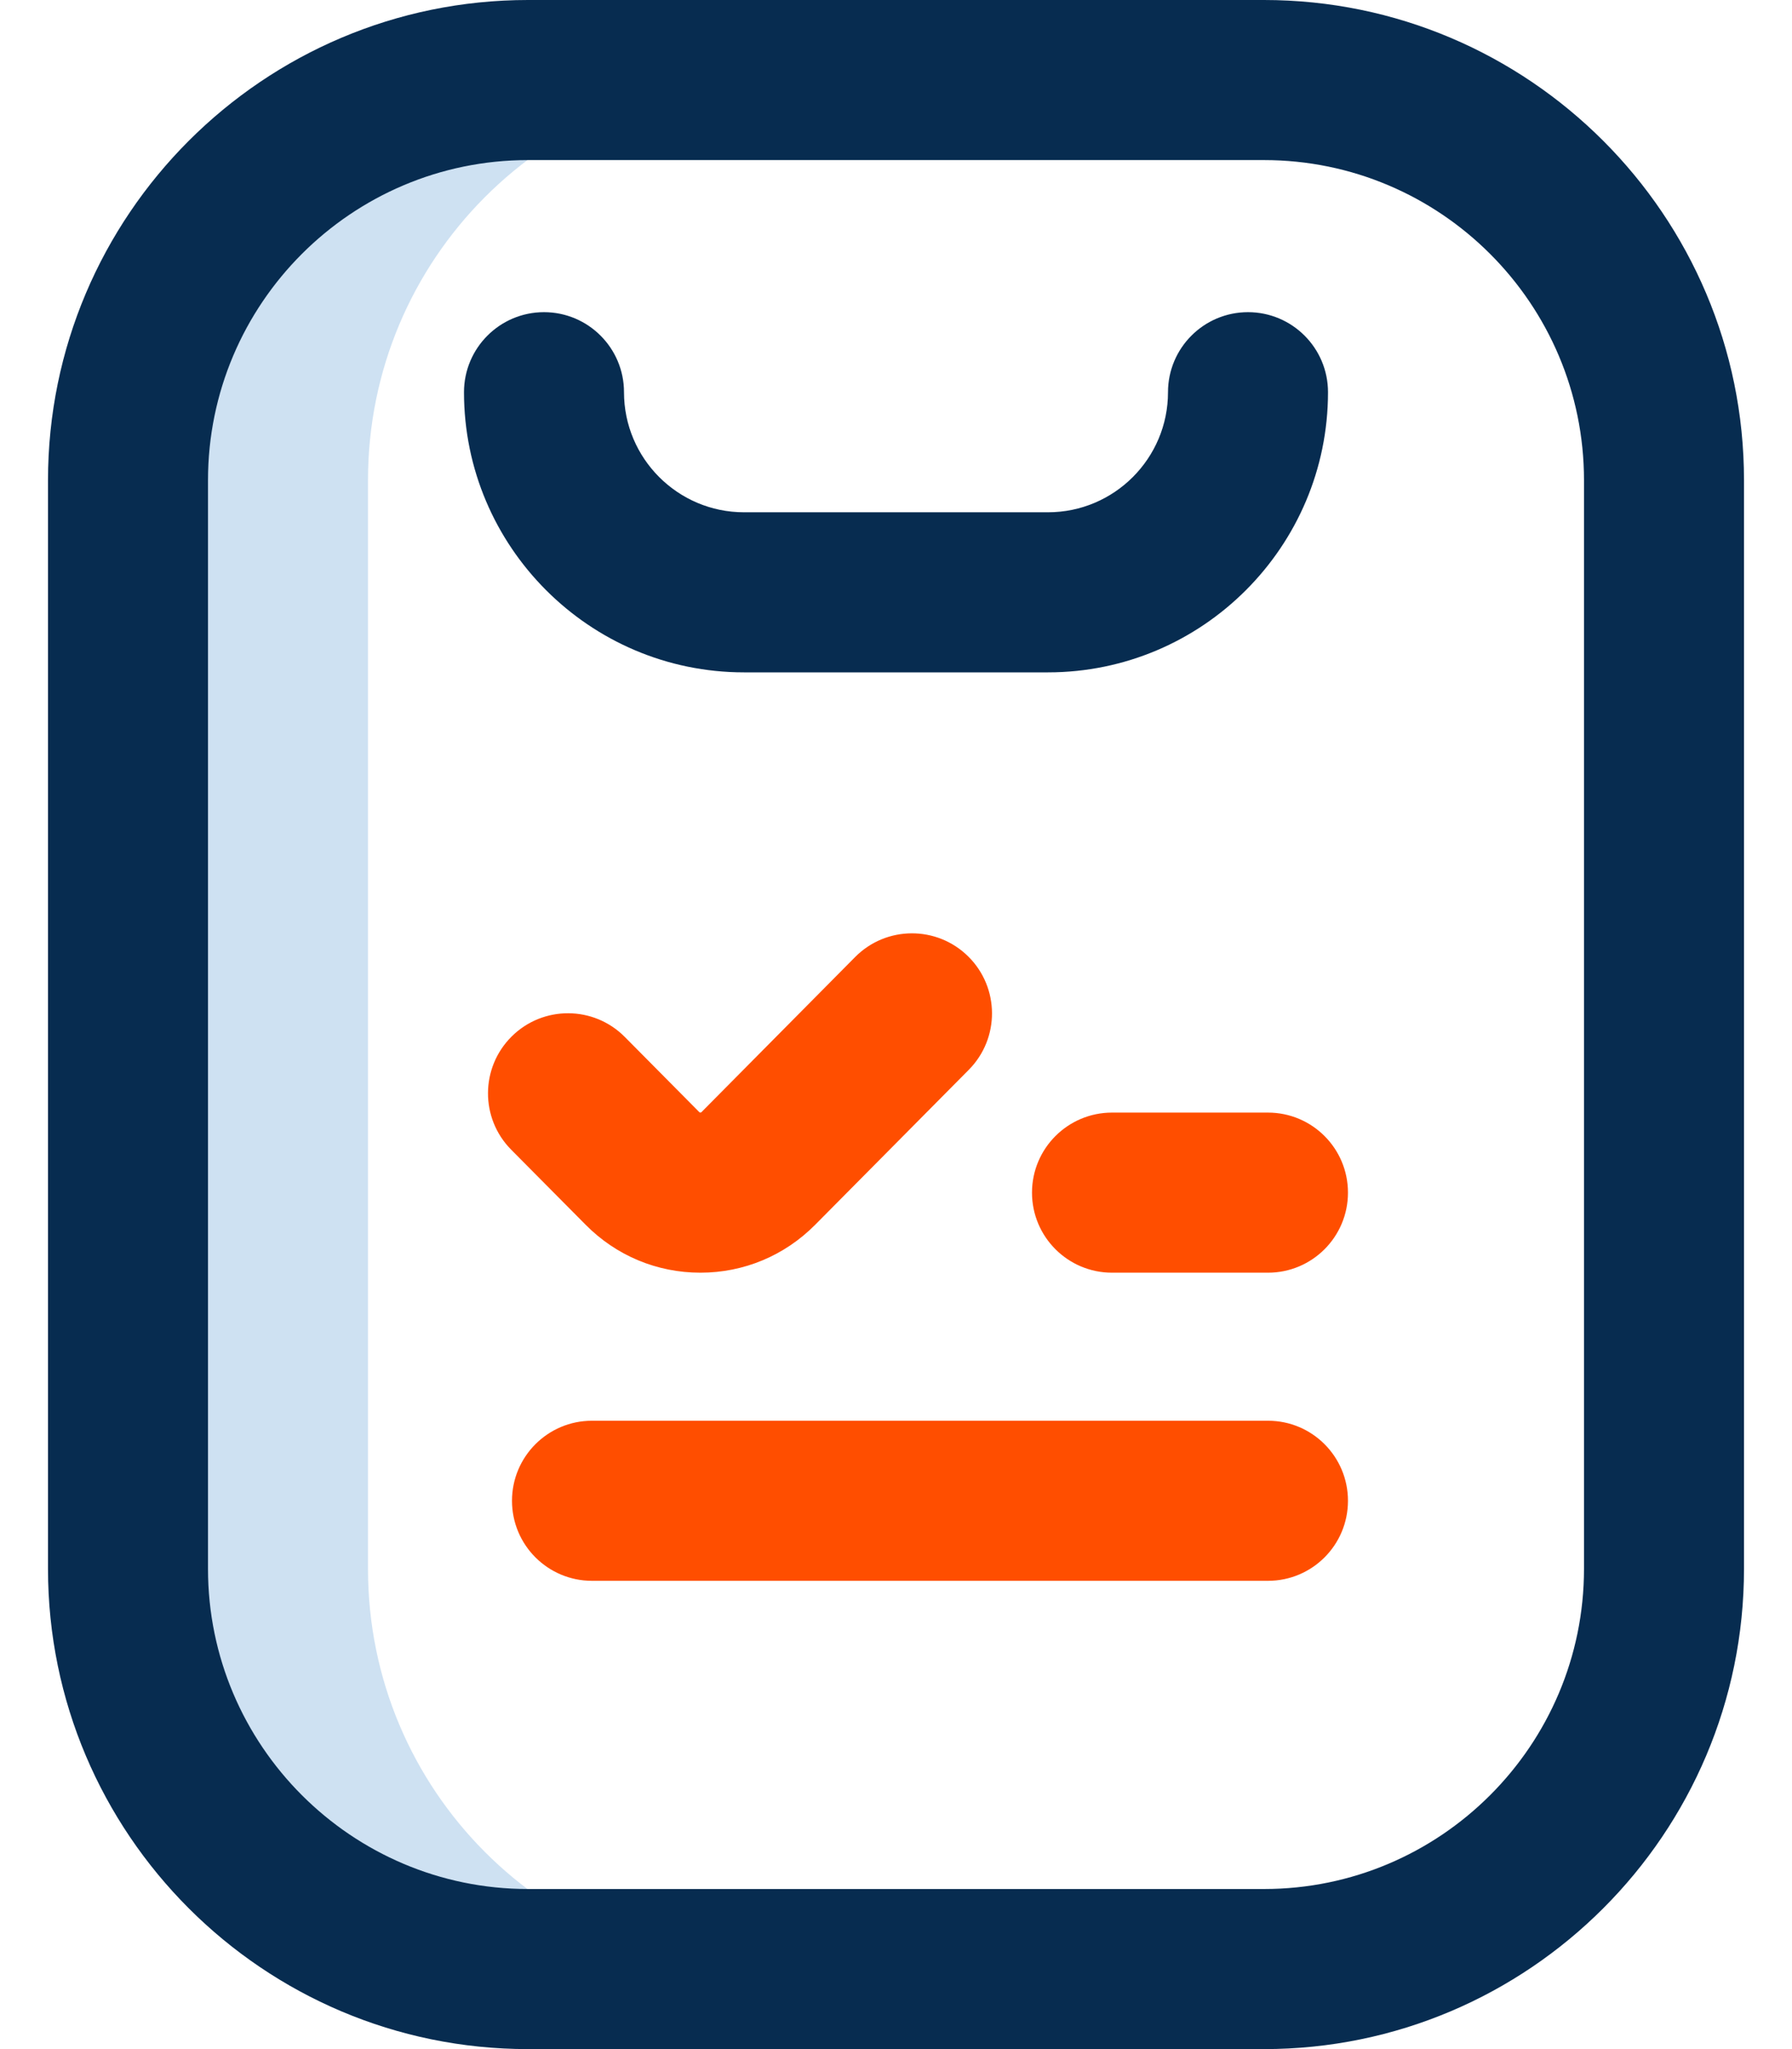 <svg width="28" height="32" viewBox="0 0 28 32" fill="none" xmlns="http://www.w3.org/2000/svg">
<path d="M5.75 24.503V7.497C5.75 4.047 8.54 1.25 11.982 1.25H8.188C4.736 1.25 1.938 4.048 1.938 7.5V24.5C1.938 27.952 4.736 30.75 8.188 30.75H11.982C8.54 30.75 5.75 27.953 5.75 24.503Z" fill="#CEE1F2"/>
<path d="M19.75 32H8.25C4.114 32 0.75 28.636 0.75 24.5V7.5C0.75 3.365 4.114 0 8.25 0H19.75C23.886 0 27.25 3.365 27.25 7.5V24.5C27.25 28.636 23.886 32 19.75 32ZM8.25 2.5C5.493 2.5 3.25 4.743 3.25 7.5V24.5C3.25 27.257 5.493 29.5 8.25 29.5H19.75C22.507 29.5 24.75 27.257 24.75 24.5V7.5C24.75 4.743 22.507 2.5 19.75 2.5H8.25ZM20.75 6.125C20.75 5.435 20.19 4.875 19.5 4.875C18.81 4.875 18.25 5.435 18.25 6.125C18.25 7.159 17.409 8 16.375 8H11.625C10.591 8 9.75 7.159 9.75 6.125C9.75 5.435 9.19 4.875 8.5 4.875C7.81 4.875 7.25 5.435 7.25 6.125C7.25 8.537 9.213 10.5 11.625 10.5H16.375C18.787 10.5 20.75 8.537 20.75 6.125Z" fill="#072C50"/>
<path d="M19.812 24.687H9.25C8.56 24.687 8 24.128 8 23.437C8 22.747 8.56 22.187 9.25 22.187H19.812C20.503 22.187 21.062 22.747 21.062 23.437C21.062 24.128 20.503 24.687 19.812 24.687ZM21.062 18.625C21.062 17.935 20.503 17.375 19.812 17.375H17.375C16.685 17.375 16.125 17.935 16.125 18.625C16.125 19.315 16.685 19.875 17.375 19.875H19.812C20.503 19.875 21.062 19.315 21.062 18.625ZM12.738 19.126L15.138 16.706C15.624 16.215 15.62 15.424 15.13 14.938C14.64 14.452 13.848 14.455 13.362 14.945L10.962 17.366C10.951 17.378 10.936 17.378 10.925 17.366L9.763 16.194C9.276 15.703 8.485 15.7 7.995 16.186C7.505 16.672 7.501 17.464 7.987 17.954L9.15 19.126C9.628 19.609 10.265 19.875 10.944 19.875C11.622 19.875 12.259 19.609 12.738 19.126Z" fill="#FF4E00"/>
</svg>

